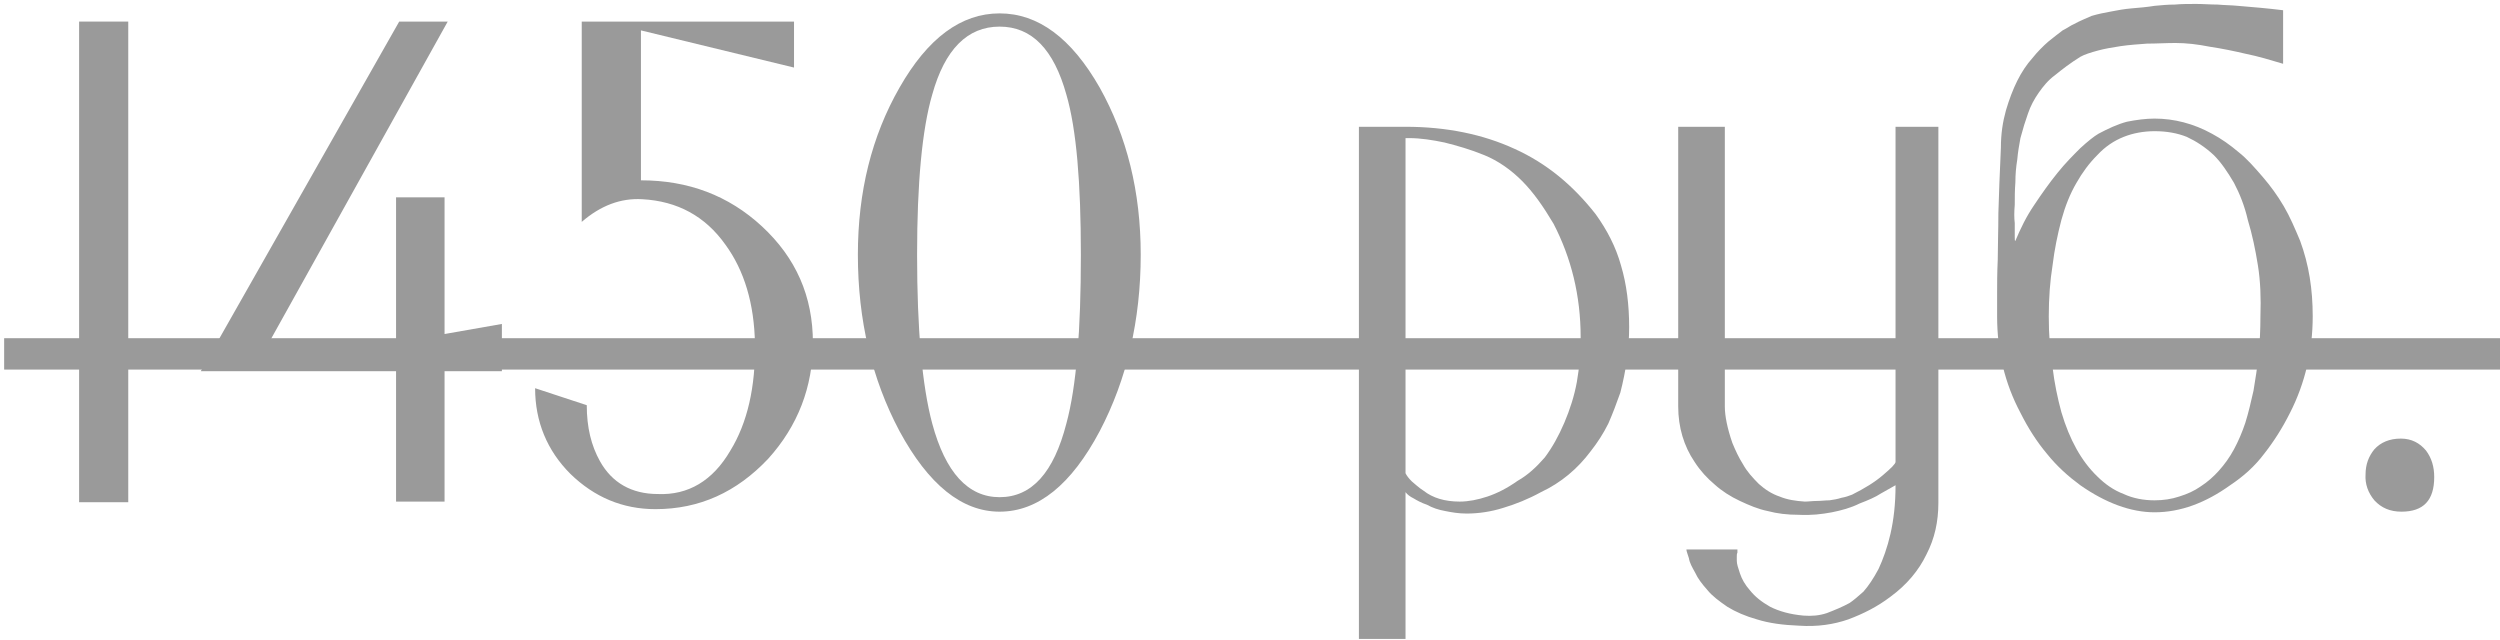 <?xml version="1.0" encoding="UTF-8" standalone="no"?> <svg xmlns="http://www.w3.org/2000/svg" xmlns:xlink="http://www.w3.org/1999/xlink" xmlns:serif="http://www.serif.com/" width="100%" height="100%" viewBox="0 0 473 121" xml:space="preserve" style="fill-rule:evenodd;clip-rule:evenodd;stroke-linejoin:round;stroke-miterlimit:2;"> <g transform="matrix(1,0,0,1,-713.162,-54.334)"> <g transform="matrix(7.449,0,0,7.449,-13530.7,-12421.4)"> <g transform="matrix(16,0,0,16,1912.29,1687.56)"> <rect x="0.119" y="-0.762" width="0.078" height="0.763" style="fill:rgb(154,154,154);fill-rule:nonzero;"></rect> </g> <g transform="matrix(16,0,0,16,1916.98,1687.56)"> <path d="M0.497,-0.207L0.406,-0.207L0.406,0L0.329,0L0.329,-0.207L0.019,-0.207L0.334,-0.762L0.411,-0.762L0.112,-0.225L0.329,-0.254L0.329,-0.483L0.406,-0.483L0.406,-0.266L0.497,-0.282L0.497,-0.207Z" style="fill:rgb(154,154,154);fill-rule:nonzero;"></path> </g> <g transform="matrix(16,0,0,16,1925.44,1687.56)"> <path d="M0.462,-0.252C0.462,-0.182 0.438,-0.12 0.391,-0.068C0.341,-0.015 0.282,0.012 0.212,0.012C0.16,0.012 0.115,-0.007 0.077,-0.044C0.04,-0.081 0.021,-0.127 0.021,-0.18L0.103,-0.153C0.103,-0.118 0.11,-0.089 0.124,-0.064C0.143,-0.03 0.174,-0.012 0.216,-0.012C0.264,-0.01 0.303,-0.033 0.331,-0.081C0.358,-0.125 0.371,-0.182 0.37,-0.25C0.369,-0.314 0.353,-0.367 0.323,-0.408C0.291,-0.453 0.247,-0.477 0.191,-0.48C0.157,-0.482 0.125,-0.47 0.095,-0.444L0.095,-0.762L0.432,-0.762L0.432,-0.689L0.189,-0.748L0.189,-0.51C0.264,-0.51 0.328,-0.486 0.381,-0.437C0.435,-0.387 0.462,-0.326 0.462,-0.252Z" style="fill:rgb(154,154,154);fill-rule:nonzero;"></path> </g> <g transform="matrix(16,0,0,16,1933.11,1687.56)"> <path d="M0.503,-0.392C0.503,-0.288 0.481,-0.194 0.438,-0.112C0.393,-0.027 0.34,0.016 0.279,0.016C0.219,0.016 0.166,-0.027 0.12,-0.112C0.076,-0.195 0.054,-0.288 0.054,-0.392C0.054,-0.492 0.076,-0.58 0.12,-0.657C0.165,-0.736 0.218,-0.775 0.279,-0.775C0.34,-0.775 0.393,-0.736 0.438,-0.657C0.481,-0.58 0.503,-0.492 0.503,-0.392ZM0.408,-0.392C0.408,-0.506 0.401,-0.591 0.385,-0.646C0.365,-0.718 0.33,-0.754 0.279,-0.754C0.228,-0.754 0.192,-0.718 0.172,-0.646C0.156,-0.591 0.148,-0.506 0.148,-0.392C0.148,-0.273 0.156,-0.184 0.172,-0.124C0.193,-0.046 0.229,-0.007 0.279,-0.007C0.33,-0.007 0.365,-0.046 0.385,-0.124C0.401,-0.183 0.408,-0.272 0.408,-0.392Z" style="fill:rgb(154,154,154);fill-rule:nonzero;"></path> </g> <g transform="matrix(16,0,0,16,1945.98,1687.56)"> <path d="M0.474,-0.277C0.474,-0.242 0.469,-0.208 0.46,-0.173C0.454,-0.156 0.448,-0.14 0.441,-0.124C0.433,-0.108 0.424,-0.094 0.413,-0.08C0.392,-0.052 0.366,-0.03 0.334,-0.015C0.314,-0.004 0.294,0.004 0.274,0.01C0.255,0.016 0.235,0.019 0.216,0.019C0.203,0.019 0.192,0.017 0.182,0.015C0.171,0.013 0.162,0.01 0.153,0.005C0.144,0.002 0.137,-0.002 0.132,-0.005C0.126,-0.008 0.122,-0.011 0.119,-0.015L0.119,0.218L0.045,0.218L0.045,-0.595L0.119,-0.595C0.184,-0.595 0.242,-0.583 0.292,-0.56C0.343,-0.537 0.385,-0.502 0.421,-0.456C0.439,-0.431 0.453,-0.404 0.461,-0.375C0.47,-0.345 0.474,-0.312 0.474,-0.277ZM0.397,-0.261C0.397,-0.327 0.382,-0.387 0.354,-0.441C0.338,-0.468 0.322,-0.491 0.304,-0.509C0.286,-0.527 0.266,-0.541 0.244,-0.55C0.222,-0.559 0.201,-0.565 0.181,-0.57C0.162,-0.574 0.143,-0.577 0.125,-0.577L0.119,-0.577L0.119,-0.045C0.121,-0.041 0.124,-0.037 0.129,-0.032C0.134,-0.028 0.14,-0.022 0.148,-0.017C0.162,-0.006 0.181,-0 0.205,-0C0.219,-0 0.234,-0.003 0.249,-0.008C0.264,-0.013 0.28,-0.021 0.297,-0.033C0.313,-0.042 0.327,-0.055 0.34,-0.07C0.352,-0.086 0.362,-0.104 0.371,-0.125C0.38,-0.146 0.387,-0.168 0.391,-0.19C0.395,-0.213 0.397,-0.236 0.397,-0.261Z" style="fill:rgb(154,154,154);fill-rule:nonzero;"></path> </g> <g transform="matrix(16,0,0,16,1954.09,1687.56)"> <path d="M0.458,0.002C0.458,0.032 0.452,0.059 0.439,0.084C0.427,0.109 0.408,0.132 0.382,0.151C0.361,0.167 0.339,0.178 0.315,0.187C0.292,0.195 0.266,0.199 0.237,0.197C0.211,0.196 0.189,0.193 0.17,0.187C0.152,0.182 0.136,0.175 0.123,0.167C0.11,0.158 0.099,0.15 0.091,0.14C0.083,0.131 0.076,0.122 0.072,0.113C0.067,0.104 0.063,0.097 0.062,0.09C0.06,0.083 0.058,0.079 0.058,0.076L0.139,0.076C0.139,0.078 0.139,0.079 0.139,0.081C0.138,0.083 0.138,0.085 0.138,0.087L0.138,0.094C0.138,0.099 0.14,0.105 0.143,0.114C0.146,0.123 0.151,0.132 0.159,0.141C0.167,0.151 0.177,0.159 0.191,0.167C0.205,0.174 0.222,0.179 0.244,0.181C0.257,0.182 0.269,0.181 0.281,0.177C0.294,0.172 0.306,0.167 0.317,0.161C0.323,0.157 0.33,0.151 0.339,0.143C0.347,0.134 0.355,0.122 0.363,0.107C0.37,0.092 0.377,0.073 0.382,0.051C0.387,0.029 0.39,0.004 0.39,-0.026C0.383,-0.022 0.376,-0.018 0.367,-0.013C0.358,-0.007 0.346,-0.002 0.333,0.003C0.319,0.01 0.304,0.014 0.289,0.017C0.273,0.02 0.256,0.022 0.237,0.021C0.218,0.021 0.202,0.019 0.187,0.015C0.172,0.012 0.158,0.006 0.143,-0.001C0.128,-0.008 0.114,-0.017 0.103,-0.027C0.091,-0.037 0.08,-0.049 0.071,-0.063C0.054,-0.088 0.045,-0.118 0.045,-0.151L0.045,-0.595L0.119,-0.595L0.119,-0.151C0.119,-0.136 0.123,-0.116 0.131,-0.093C0.136,-0.081 0.141,-0.07 0.148,-0.059C0.154,-0.048 0.163,-0.038 0.173,-0.028C0.183,-0.019 0.194,-0.012 0.206,-0.008C0.218,-0.003 0.231,-0.001 0.246,-0C0.252,-0 0.258,-0.001 0.265,-0.001C0.272,-0.001 0.278,-0.002 0.285,-0.002C0.292,-0.003 0.298,-0.004 0.304,-0.006C0.31,-0.007 0.316,-0.009 0.321,-0.011C0.331,-0.016 0.34,-0.021 0.348,-0.026C0.356,-0.031 0.363,-0.036 0.37,-0.042C0.383,-0.053 0.39,-0.06 0.39,-0.063L0.39,-0.595L0.458,-0.595L0.458,0.002Z" style="fill:rgb(154,154,154);fill-rule:nonzero;"></path> </g> <g transform="matrix(16,0,0,16,1962.19,1687.56)"> <path d="M0.546,-0.294C0.546,-0.24 0.534,-0.188 0.51,-0.141C0.498,-0.117 0.484,-0.095 0.469,-0.076C0.454,-0.056 0.436,-0.04 0.415,-0.026C0.376,0.002 0.336,0.017 0.295,0.017C0.257,0.017 0.217,0.002 0.177,-0.026C0.158,-0.04 0.14,-0.056 0.124,-0.076C0.108,-0.095 0.094,-0.117 0.082,-0.141C0.057,-0.188 0.045,-0.239 0.045,-0.294L0.045,-0.331C0.045,-0.345 0.045,-0.363 0.046,-0.384C0.046,-0.405 0.047,-0.43 0.047,-0.458C0.048,-0.487 0.049,-0.522 0.051,-0.562C0.051,-0.584 0.054,-0.603 0.059,-0.621C0.064,-0.638 0.07,-0.654 0.077,-0.668C0.084,-0.682 0.092,-0.694 0.101,-0.704C0.109,-0.714 0.118,-0.723 0.126,-0.73C0.135,-0.737 0.142,-0.743 0.149,-0.748C0.157,-0.752 0.162,-0.756 0.167,-0.758C0.176,-0.763 0.186,-0.767 0.195,-0.771C0.205,-0.774 0.215,-0.776 0.226,-0.778C0.236,-0.78 0.247,-0.782 0.259,-0.783C0.271,-0.784 0.283,-0.785 0.295,-0.787C0.306,-0.788 0.316,-0.789 0.327,-0.789C0.338,-0.79 0.349,-0.79 0.361,-0.79C0.372,-0.79 0.384,-0.789 0.395,-0.789C0.406,-0.788 0.417,-0.788 0.427,-0.787C0.451,-0.785 0.475,-0.783 0.499,-0.78L0.499,-0.695C0.479,-0.701 0.459,-0.707 0.439,-0.711C0.422,-0.715 0.403,-0.719 0.383,-0.722C0.363,-0.726 0.345,-0.728 0.328,-0.728C0.313,-0.728 0.298,-0.727 0.283,-0.727C0.269,-0.726 0.255,-0.725 0.241,-0.723C0.228,-0.721 0.216,-0.719 0.205,-0.716C0.194,-0.713 0.184,-0.71 0.177,-0.706C0.161,-0.696 0.148,-0.686 0.137,-0.677C0.126,-0.669 0.118,-0.659 0.111,-0.649C0.104,-0.639 0.098,-0.628 0.094,-0.616C0.09,-0.605 0.086,-0.592 0.082,-0.577C0.08,-0.566 0.078,-0.555 0.077,-0.543C0.075,-0.531 0.074,-0.519 0.074,-0.507C0.073,-0.494 0.073,-0.483 0.073,-0.471C0.072,-0.46 0.072,-0.45 0.073,-0.442C0.073,-0.433 0.073,-0.426 0.073,-0.421C0.073,-0.416 0.073,-0.413 0.074,-0.414C0.082,-0.433 0.091,-0.452 0.104,-0.471C0.116,-0.489 0.128,-0.506 0.141,-0.522C0.153,-0.537 0.166,-0.55 0.177,-0.561C0.189,-0.572 0.199,-0.58 0.206,-0.584C0.221,-0.592 0.236,-0.599 0.251,-0.603C0.266,-0.606 0.281,-0.608 0.295,-0.608C0.326,-0.608 0.357,-0.6 0.386,-0.584C0.401,-0.576 0.415,-0.566 0.428,-0.555C0.442,-0.544 0.454,-0.53 0.467,-0.515C0.479,-0.501 0.49,-0.486 0.5,-0.469C0.51,-0.452 0.518,-0.433 0.526,-0.414C0.54,-0.376 0.546,-0.337 0.546,-0.294ZM0.463,-0.294C0.464,-0.323 0.463,-0.35 0.459,-0.375C0.455,-0.4 0.45,-0.424 0.443,-0.447C0.438,-0.469 0.43,-0.489 0.421,-0.506C0.411,-0.523 0.401,-0.538 0.389,-0.55C0.375,-0.563 0.361,-0.572 0.346,-0.579C0.331,-0.585 0.314,-0.588 0.295,-0.588C0.278,-0.588 0.261,-0.585 0.246,-0.579C0.231,-0.573 0.217,-0.564 0.204,-0.55C0.191,-0.537 0.18,-0.522 0.171,-0.506C0.161,-0.489 0.153,-0.469 0.147,-0.447C0.141,-0.424 0.136,-0.4 0.133,-0.375C0.129,-0.35 0.127,-0.323 0.127,-0.294C0.127,-0.265 0.129,-0.238 0.133,-0.213C0.136,-0.188 0.141,-0.164 0.147,-0.142C0.16,-0.098 0.179,-0.064 0.204,-0.04C0.216,-0.028 0.23,-0.018 0.246,-0.012C0.261,-0.005 0.278,-0.002 0.295,-0.002C0.309,-0.002 0.322,-0.004 0.334,-0.008C0.347,-0.012 0.358,-0.017 0.368,-0.024C0.379,-0.031 0.389,-0.04 0.397,-0.049C0.406,-0.059 0.414,-0.07 0.421,-0.083C0.428,-0.096 0.434,-0.11 0.439,-0.125C0.444,-0.141 0.448,-0.158 0.452,-0.176C0.455,-0.194 0.458,-0.213 0.46,-0.232C0.462,-0.252 0.463,-0.272 0.463,-0.294Z" style="fill:rgb(154,154,154);fill-rule:nonzero;"></path> </g> <g transform="matrix(16,0,0,16,1971.42,1687.56)"> <path d="M0.11,0.016C0.092,0.016 0.078,0.01 0.067,-0.002C0.057,-0.014 0.052,-0.028 0.053,-0.043C0.053,-0.059 0.058,-0.072 0.067,-0.083C0.077,-0.094 0.091,-0.1 0.109,-0.1C0.126,-0.1 0.139,-0.093 0.149,-0.081C0.158,-0.069 0.162,-0.055 0.162,-0.039C0.162,-0.002 0.145,0.016 0.11,0.016Z" style="fill:rgb(154,154,154);fill-rule:nonzero;"></path> </g> <rect x="1912.29" y="1683.41" width="63.43" height="0.797" style="fill:rgb(154,154,154);"></rect> </g> </g> </svg> 